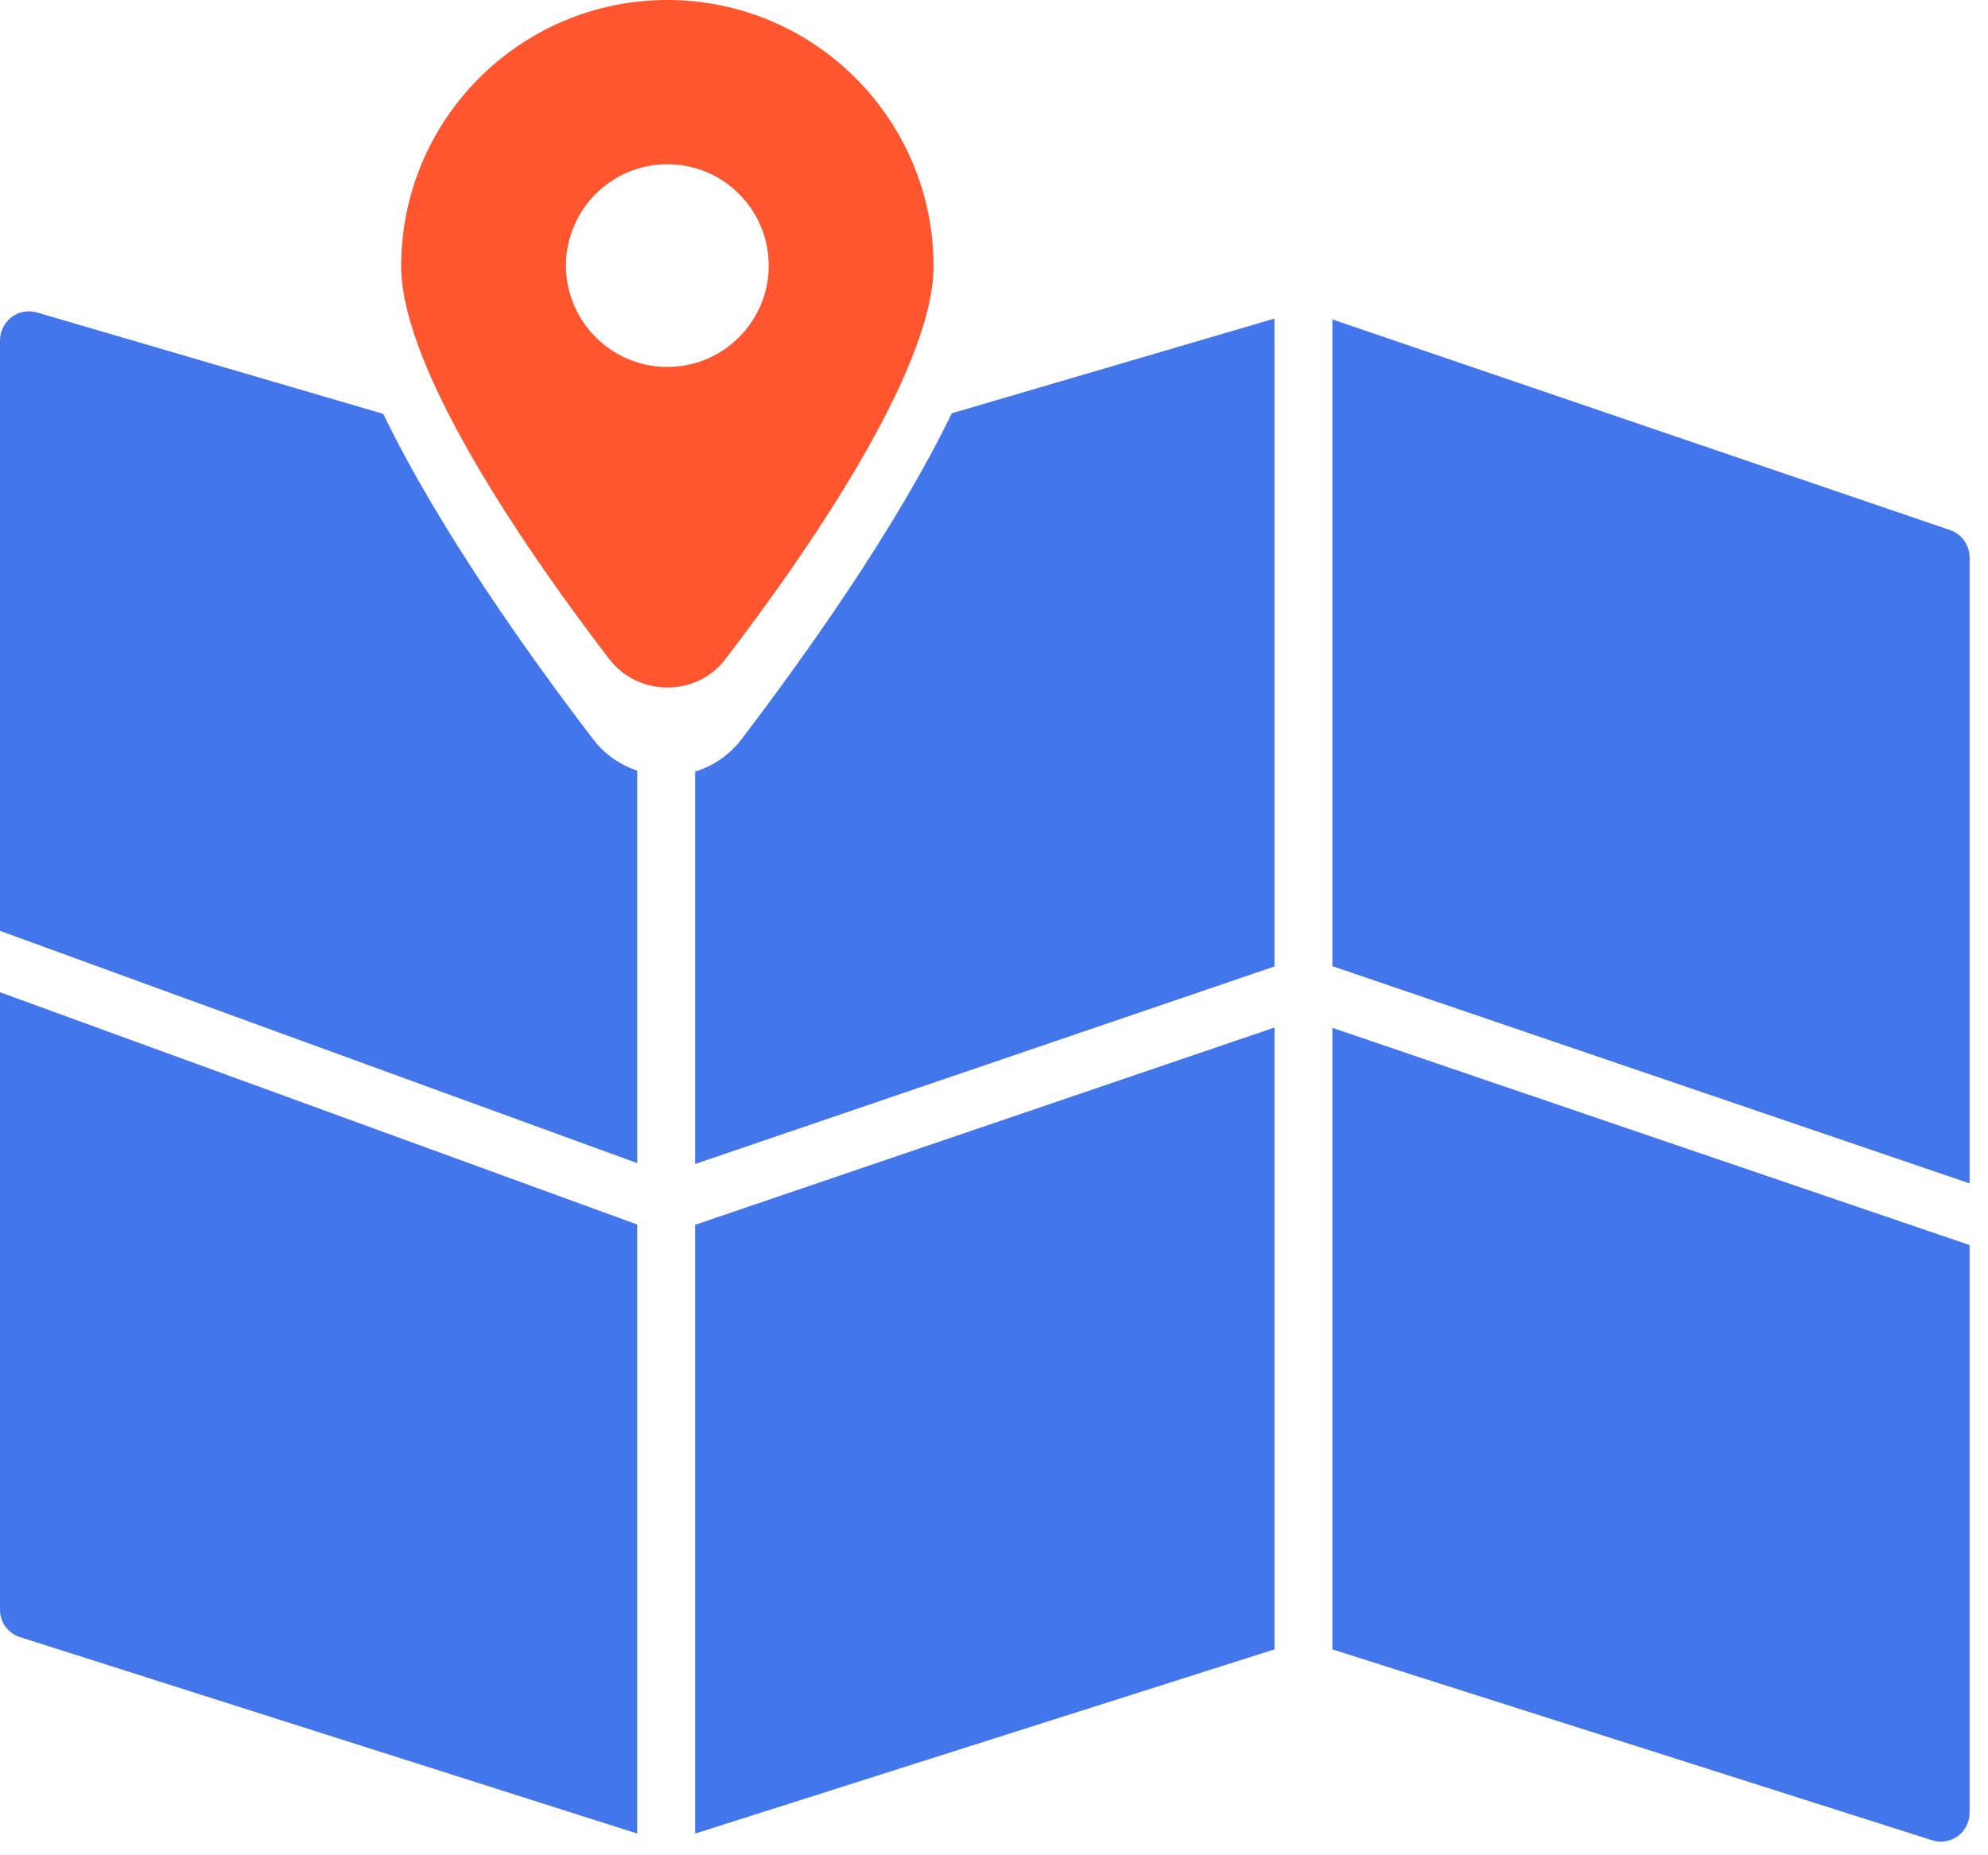 <svg width="60" height="56" viewBox="0 0 60 56" fill="none" xmlns="http://www.w3.org/2000/svg">
<path d="M38.465 31.016L20.981 36.97V55.345L38.465 49.785V31.016Z" fill="#4376EA"/>
<path d="M58.851 15.998L40.213 9.642V29.163L59.445 35.72V16.828C59.445 16.452 59.209 16.12 58.851 15.998Z" fill="#4376EA"/>
<path d="M19.232 36.961L0 29.95V48.588C0 48.972 0.245 49.304 0.612 49.418L19.232 55.345V36.961Z" fill="#4376EA"/>
<path d="M40.213 49.785L58.309 55.546C58.396 55.572 58.483 55.59 58.571 55.59C58.755 55.59 58.938 55.529 59.087 55.424C59.314 55.258 59.445 54.996 59.445 54.716V37.582L40.213 31.025V49.785Z" fill="#4376EA"/>
<path d="M21.907 19.879C24.25 16.82 28.175 11.207 28.175 8.034C28.175 3.602 24.574 0 20.142 0C15.709 0 12.108 3.602 12.108 8.034C12.108 11.207 16.033 16.82 18.376 19.879C18.804 20.439 19.442 20.753 20.15 20.753C20.841 20.753 21.488 20.439 21.907 19.879ZM17.082 8.016C17.082 6.329 18.454 4.957 20.142 4.957C21.829 4.957 23.201 6.329 23.201 8.016C23.201 9.704 21.829 11.076 20.142 11.076C18.454 11.076 17.082 9.704 17.082 8.016Z" fill="#FF5630"/>
<path d="M17.912 22.327C15.998 19.827 13.253 15.98 11.566 12.492L1.119 9.433C0.848 9.354 0.568 9.406 0.35 9.572C0.131 9.739 0 10.001 0 10.272V28.097L19.232 35.108V23.262C18.716 23.087 18.253 22.773 17.912 22.327Z" fill="#4376EA"/>
<path d="M38.465 9.616L28.726 12.475C27.03 15.972 24.276 19.827 22.362 22.336C22.003 22.799 21.523 23.122 20.981 23.288V35.134L38.465 29.172V9.616Z" fill="#4376EA"/>
</svg>
